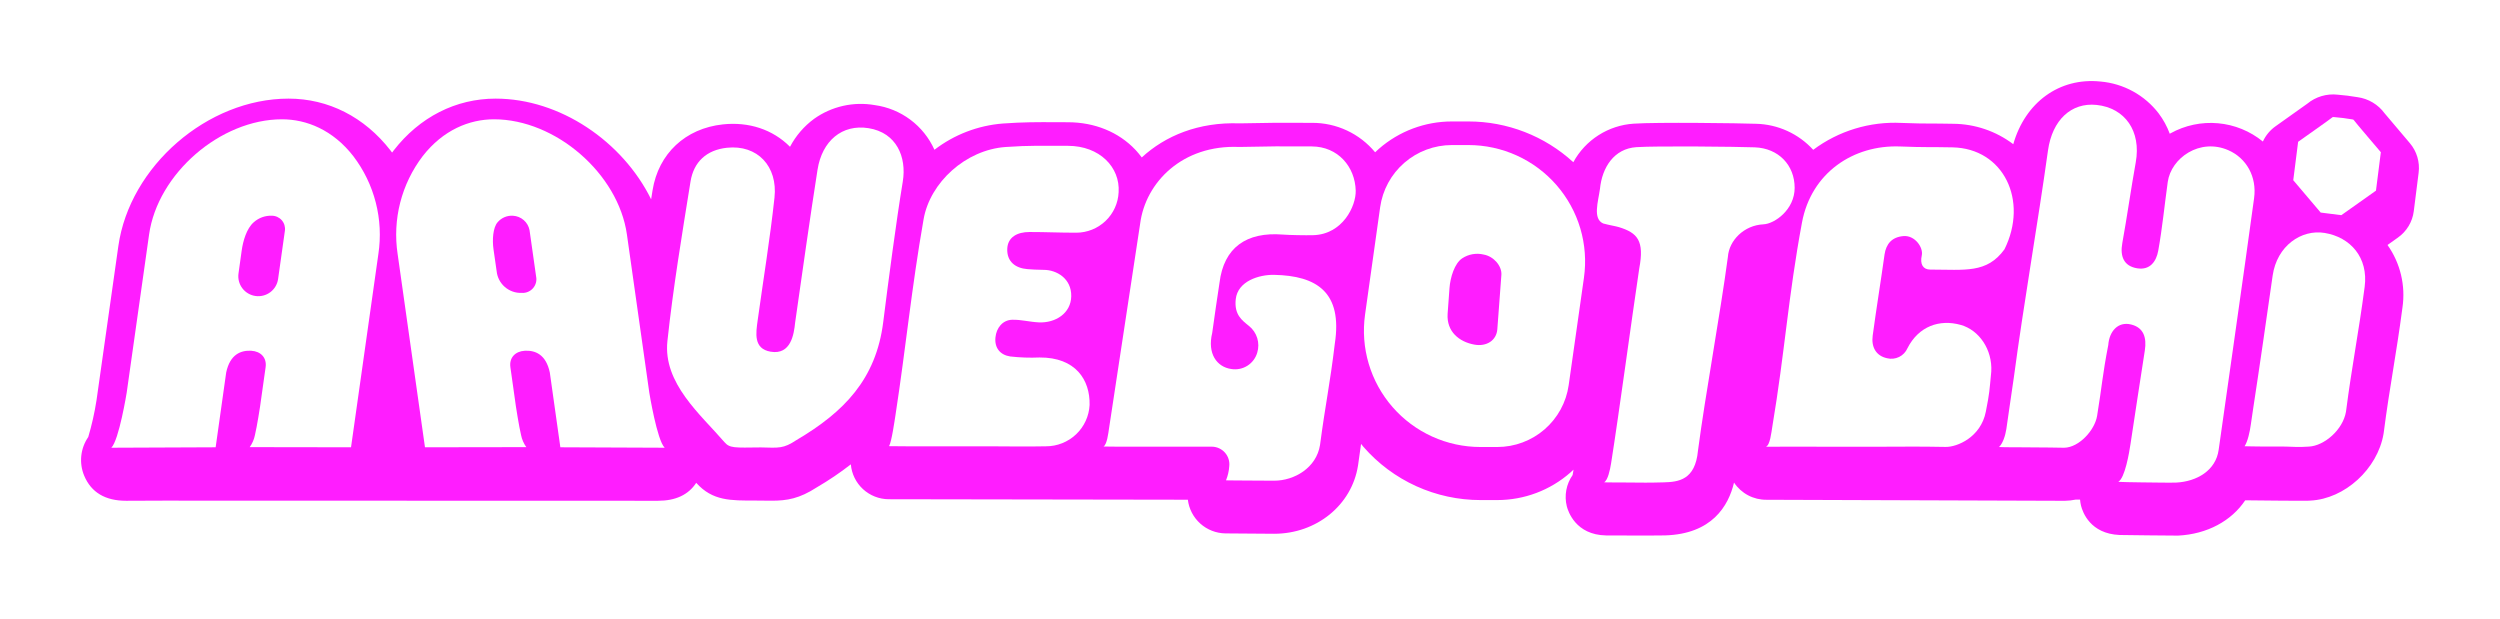 <svg width="771" height="191" viewBox="0 0 771 191" fill="none" xmlns="http://www.w3.org/2000/svg">
<g filter="url(#filter0_d_8015_1647)">
<path d="M745.906 53.272L744.409 65.123C744.206 66.747 743.663 68.31 742.823 69.714C741.976 71.118 740.851 72.331 739.511 73.276L736.301 75.548C740.276 81.157 741.925 88.079 740.914 94.873C739.96 102.142 738.974 108.226 738.026 114.114C737.028 120.304 736.08 126.155 735.151 133.355C735.132 133.522 735.107 133.688 735.075 133.854C733.218 144.641 723.113 153.85 712.567 154.379L711.695 154.424C710.608 154.484 693.648 154.326 692.422 154.295C688.188 160.629 680.725 164.735 671.714 165.181C671.127 165.211 654.27 165.015 653.679 164.992C644.643 164.607 642.297 157.987 641.789 155.964C641.637 155.342 641.535 154.708 641.487 154.069H640.193C639.089 154.298 637.966 154.424 636.84 154.447C636.681 154.454 545.059 154.137 544.787 154.13C542.807 154.149 540.854 153.673 539.105 152.748C537.357 151.823 535.867 150.476 534.774 148.83C533.063 156.032 527.97 164.72 513.423 165.12C510.737 165.196 495.842 165.136 495.32 165.128C485.89 164.969 483.574 157.617 483.203 156.145C482.794 154.505 482.741 152.797 483.049 151.136C483.358 149.474 484.019 147.898 484.989 146.513C485.042 146.264 485.095 145.955 485.156 145.6C485.194 145.351 485.232 145.094 485.269 144.837C484.951 145.146 484.626 145.448 484.293 145.743C478.067 151.208 470.056 154.222 461.762 154.22H456.585C449.746 154.222 442.987 152.76 436.762 149.933C430.539 147.106 424.995 142.979 420.507 137.832C420.25 137.53 420 137.213 419.75 136.903C419.448 138.889 419.152 140.995 418.85 143.32C418.835 143.418 418.819 143.523 418.804 143.622C416.882 155.783 406.006 164.614 392.944 164.614C389.288 164.614 377.913 164.501 377.913 164.501C375.05 164.459 372.299 163.384 370.17 161.474C368.041 159.564 366.678 156.95 366.334 154.115C362.337 154.107 274.045 153.963 274.045 153.963C271.109 153.941 268.288 152.825 266.133 150.836C263.978 148.846 262.646 146.125 262.398 143.206C259.062 145.798 255.558 148.166 251.908 150.295C246.534 153.782 242.735 154.416 237.968 154.416C237.188 154.416 232.988 154.371 232.988 154.371C225.318 154.371 219.766 154.522 214.71 148.906C212.326 152.575 208.383 154.439 202.941 154.439H202.851L50.432 154.394L38.982 154.439H38.898C32.458 154.447 28.113 151.842 25.972 146.724C25.16 144.786 24.85 142.676 25.068 140.587C25.286 138.498 26.026 136.497 27.221 134.767C28.319 131.056 29.168 127.276 29.763 123.452L36.499 75.895C39.988 51.241 64.025 30.415 88.993 30.415C101.254 30.415 112.417 36.084 120.417 46.38C120.59 46.599 120.75 46.833 120.916 47.059C121.09 46.833 121.249 46.599 121.423 46.38C129.423 36.084 140.586 30.415 152.847 30.415C172.729 30.415 192.005 43.632 200.807 61.462L201.253 58.677C203.062 47.384 211.372 39.601 222.921 38.363C230.959 37.503 238.301 39.933 243.598 45.225L243.643 45.27C245.432 41.865 247.977 38.911 251.083 36.635C253.756 34.734 256.781 33.382 259.982 32.656C263.184 31.93 266.497 31.846 269.731 32.407C273.729 32.949 277.522 34.5 280.75 36.912C283.979 39.324 286.538 42.518 288.183 46.191C294.279 41.511 301.607 38.697 309.276 38.092C315.565 37.639 320.068 37.661 325.29 37.684C326.562 37.691 327.887 37.699 329.324 37.699C337.597 37.699 345.006 40.726 350.183 46.221C350.872 46.962 351.519 47.741 352.12 48.554C359.371 41.889 369.588 37.586 382.31 38.046C392.52 37.835 394.336 37.827 404.629 37.888C408.344 37.867 412.017 38.671 415.382 40.24C418.747 41.81 421.721 44.105 424.088 46.961C424.473 46.591 424.867 46.221 425.276 45.874C431.5 40.448 439.486 37.458 447.754 37.457H452.87C464.847 37.457 476.389 41.943 485.209 50.026C487.054 46.636 489.73 43.768 492.987 41.69C496.244 39.611 499.976 38.388 503.834 38.137C511.07 37.646 536.56 37.986 541.601 38.174C544.925 38.258 548.199 39.013 551.223 40.394C554.248 41.774 556.96 43.751 559.197 46.206C567.021 40.355 576.652 37.42 586.42 37.91C591.15 38.084 592.83 38.091 595.154 38.099C596.796 38.099 598.847 38.106 602.389 38.174C609.077 38.229 615.567 40.438 620.894 44.47C624.564 31.599 635.077 23.824 647.814 25.145C651.32 25.451 654.725 26.482 657.806 28.173C660.896 29.864 663.588 32.178 665.73 34.966C667.171 36.883 668.328 38.999 669.155 41.247C669.25 41.194 669.332 41.149 669.421 41.096C673.876 38.631 678.969 37.557 684.037 38.011C689.111 38.466 693.932 40.43 697.869 43.647C698.741 41.754 700.1 40.124 701.806 38.922C705.787 36.114 710.298 32.913 711.562 31.985C712.858 30.914 714.355 30.115 715.967 29.637C717.578 29.158 719.271 29.009 720.94 29.199L723.303 29.441C723.531 29.456 723.764 29.478 723.992 29.509C724.238 29.539 724.478 29.576 724.725 29.622L727.069 29.969C728.725 30.197 730.317 30.756 731.752 31.612C733.186 32.468 734.431 33.604 735.417 34.951C736.358 36.099 739.979 40.371 743.183 44.13C744.251 45.382 745.04 46.841 745.508 48.415C745.976 49.989 746.115 51.643 745.906 53.272Z" fill="#FF1DFF"/>
</g>
<path d="M200.252 121.132L193.339 72.303C190.683 53.548 171.345 36.791 152.354 36.791C144.776 36.791 136.648 40.066 130.357 48.157C127.112 52.417 124.756 57.282 123.429 62.465C122.102 67.649 121.829 73.045 122.629 78.335L128.684 121.132L131.063 137.943L162.31 137.895C161.511 136.776 160.959 135.5 160.691 134.152C160.056 131.544 159.103 125.312 159.103 125.312C159.1 125.292 159.099 125.273 159.096 125.254L157.404 113.239C156.995 110.334 158.882 108.346 161.818 108.175C165.014 107.989 168.38 109.255 169.565 114.891L170.713 123.046L170.718 123.074L172.813 137.943C172.813 137.943 204.995 138.087 204.987 138.079C202.633 135.804 200.252 121.132 200.252 121.132ZM160.917 90.329C159.01 90.409 157.145 89.76 155.703 88.512C154.262 87.265 153.353 85.515 153.164 83.621L152.194 76.864C151.787 74.038 152.002 70.181 153.48 68.523C154.055 67.85 154.779 67.321 155.596 66.975C156.411 66.63 157.297 66.479 158.181 66.534C159.411 66.597 160.584 67.069 161.513 67.874C162.442 68.679 163.075 69.771 163.309 70.977L165.335 85.253C165.468 85.89 165.451 86.549 165.287 87.179C165.122 87.808 164.814 88.391 164.387 88.882C163.959 89.374 163.423 89.76 162.822 90.01C162.219 90.261 161.568 90.37 160.917 90.329Z" fill="white"/>
<path d="M707.845 137.826C703.902 137.634 700.781 137.72 698.525 137.72C696.193 137.72 692.237 137.62 692.237 137.62C693.21 136.11 693.855 133.129 694.152 130.944C694.367 129.363 694.474 128.652 694.872 126.042C696.863 113.107 699.024 97.973 700.882 85.017C702.202 75.785 709.766 70.664 716.913 71.836C724.843 73.135 730.461 79.411 729.26 88.484C727.352 102.97 725.374 112.51 723.498 127C722.537 132.557 716.812 137.492 712.066 137.73C709.589 137.855 710.632 137.826 707.845 137.826Z" fill="white"/>
<path d="M725.931 37.057C725.88 36.874 725.47 36.823 725.47 36.823L722.721 36.411V36.406L722.626 36.397L722.538 36.383L722.531 36.387L719.77 36.105C719.77 36.105 719.359 36.054 719.264 36.218C719.17 36.381 708.743 43.729 708.743 43.729L707.239 55.581L715.7 65.554L718.79 65.944L718.98 65.967L722.07 66.356L732.749 58.794L734.253 46.942C734.253 46.942 725.981 37.24 725.931 37.057Z" fill="white"/>
<path d="M234.639 137.982C226.436 138.074 225.053 138.258 223.394 136.327C216.142 127.889 204.434 118.229 205.83 105.186C207.593 88.724 210.327 72.357 212.954 55.998C213.925 49.956 217.873 46.246 224.191 45.569C233.585 44.561 239.897 51.298 238.853 60.936C237.475 73.665 235.423 86.073 233.67 98.759C233.12 102.735 232.306 107.557 237.671 108.464C243.95 109.526 244.855 103.022 245.219 99.485C247.205 85.568 249.939 66.204 252.13 52.319C253.532 43.437 259.697 38.231 267.863 39.53C276.411 40.891 279.684 48.329 278.412 56.038C276.368 68.412 273.951 86.868 272.389 99.31C270.176 116.949 260.315 127.059 245.628 135.721C241.581 138.397 240.263 138.124 234.639 137.982Z" fill="white"/>
<path d="M304.669 137.64C296.585 137.64 287.683 137.64 279.497 137.64C278.029 137.64 274.181 137.596 274.181 137.596C274.971 136.288 275.894 129.704 276.148 128.137C279.449 106.603 281.08 89.064 284.838 67.607C286.824 56.266 297.802 46.218 310.121 45.335C317.41 44.812 322.005 44.972 329.322 44.972C339.163 44.972 345.472 51.609 344.985 59.281C344.836 62.64 343.392 65.812 340.957 68.137C338.522 70.462 335.281 71.761 331.91 71.764C326.344 71.764 322.792 71.551 317.487 71.551C313.711 71.551 310.806 73.15 310.642 76.672C310.456 80.671 313.151 82.707 316.858 82.999C317.863 83.079 320.018 83.226 321.91 83.226C325.868 83.226 330.467 85.905 330.374 91.351C330.283 96.662 325.459 99.657 320.397 99.422C317.452 99.286 314.949 98.543 312.171 98.613C309.206 98.688 307.287 101.12 306.997 104.052C306.674 107.315 308.449 109.45 311.532 109.931C314.538 110.276 317.567 110.383 320.591 110.248C331.724 110.187 336.204 117.148 336.032 124.894C335.859 128.338 334.364 131.583 331.855 133.956C329.347 136.329 326.019 137.649 322.562 137.64C315.556 137.782 311.742 137.64 304.669 137.64Z" fill="white"/>
<path d="M578.562 137.774C569.421 137.774 559.667 137.756 550.49 137.756C548.833 137.756 544.446 137.801 544.62 137.745C545.882 137.343 546.288 133.342 546.587 131.556C550.451 108.561 551.463 91.559 555.73 68.64C558.588 53.287 571.563 44.624 585.966 45.172C594.347 45.491 593.772 45.282 602.154 45.447C617.906 45.758 625.633 61.842 618.182 76.886C612.73 84.408 606.006 83.139 595.284 83.139C593.063 83.139 592.074 81.474 592.672 78.789C593.217 76.342 590.56 72.535 587.061 72.807C583.441 73.089 581.69 75.245 581.201 78.426C580.043 86.788 578.656 95.163 577.536 103.529C577.081 106.932 578.482 109.724 581.958 110.477C583.204 110.793 584.522 110.656 585.676 110.092C586.83 109.528 587.745 108.572 588.258 107.396C591.705 100.6 598.162 98.364 604.702 100.205C610.378 101.803 614.487 107.819 614.108 114.59C613.507 120.769 613.639 120.809 612.427 126.972C610.871 134.89 603.545 137.9 600.01 137.832C590.872 137.656 587.703 137.773 578.562 137.774Z" fill="white"/>
<path d="M541.166 45.438C548.495 45.705 553.471 50.929 553.471 57.924C553.471 64.647 547.318 69.023 543.841 69.183C537.921 69.455 533.234 74.076 532.874 79.268C530.533 96.819 525.963 121.446 523.654 139.001C522.811 148.086 517.587 148.633 513.094 148.758C506.612 148.937 507.97 148.803 501.433 148.803C499.684 148.803 494.622 148.78 494.706 148.736C495.85 148.132 496.536 144.937 496.859 142.899C499.365 127.097 503.174 98.613 505.546 82.789C507.174 74.229 505.011 71.797 499.234 70.036C498.311 69.755 496.345 69.45 494.419 68.916C491.142 67.462 492.884 62.193 493.429 58.257C494.071 51.654 497.763 45.851 504.637 45.384C510.95 44.956 535.731 45.24 541.166 45.438Z" fill="white"/>
<path d="M378.098 148.139C378.665 146.749 379.005 145.278 379.105 143.781C379.188 143.029 379.112 142.268 378.883 141.547C378.654 140.826 378.277 140.161 377.775 139.594C377.274 139.027 376.659 138.57 375.971 138.253C375.282 137.937 374.535 137.767 373.777 137.755C365.691 137.731 353.317 137.755 344.926 137.755C343.922 137.755 340.316 137.719 340.337 137.706C341.422 137.027 341.819 133.477 342.002 132.272C345.502 109.243 348.141 91.931 351.635 68.901C353.285 56.29 364.609 44.556 382.201 45.324C392.646 45.104 394.295 45.104 404.567 45.159C412.641 45.201 417.913 51.429 418.102 58.796C418.223 63.526 414.089 72.289 404.969 72.531C402.658 72.593 397.611 72.501 395.57 72.34C384.418 71.459 377.425 76.322 376.1 87.181C375.388 91.908 374.567 97.365 373.845 102.677C372.287 109.1 375.297 113.163 379.705 113.8C381.428 114.086 383.198 113.732 384.677 112.804C386.156 111.877 387.243 110.44 387.731 108.767C388.182 107.301 388.182 105.734 387.732 104.269C387.282 102.803 386.402 101.505 385.206 100.542C383.082 98.816 380.578 97.089 381.104 92.271C381.711 86.692 388.319 84.672 392.932 84.764C406.063 85.024 414.086 90.084 411.657 105.979C410.176 118.417 408.727 124.816 407.096 137.237C405.987 144.259 399.199 148.245 392.945 148.245C386.087 148.245 386.813 148.173 381.025 148.173C380.217 148.173 378.098 148.139 378.098 148.139Z" fill="white"/>
<path d="M660.289 148.763C658.709 148.761 653.129 148.649 653.294 148.561C655.312 147.488 656.656 139.602 657.047 136.932C658.336 128.08 660.131 116.935 661.464 108.089C662.077 104.138 661.129 101.015 657.199 100.066C653.179 99.093 650.498 102.193 650.193 106.387C648.395 115.656 648.243 119.114 646.75 128.238C646.019 132.705 641.174 137.994 636.603 138.084C636.104 138.094 629.281 137.931 623.532 137.948C618.956 137.961 616.803 137.894 616.5 137.861C617.677 136.753 618.451 134.304 618.753 132.359C619.512 127.485 620.241 121.674 621.064 116.431C624.09 93.739 628.438 69.091 631.598 46.416C632.916 36.964 638.817 31.549 646.58 32.359C655.304 33.27 660.415 40.382 658.659 50.103C657.287 57.684 655.905 67.388 654.52 74.963C653.762 79.104 655.016 82.076 659.088 82.743C663.17 83.411 665.035 80.5 665.61 77.272C666.88 70.192 667.524 63.34 668.535 56.12C669.572 48.705 678.437 42.474 687.246 46.334C692.788 48.766 696.061 54.503 695.164 61.104C692.409 81.549 685.079 132.567 684.238 138.71C683.372 145.092 677.521 148.51 671.12 148.829C669.395 148.916 662.336 148.764 660.289 148.763Z" fill="white"/>
<path d="M108.962 48.157C102.671 40.066 94.543 36.791 86.965 36.791C67.975 36.791 48.636 53.548 45.98 72.303L39.067 121.131C39.067 121.131 36.687 135.804 34.332 138.079C34.324 138.086 66.507 137.943 66.507 137.943L68.601 123.074L68.606 123.047L69.754 114.891C70.939 109.255 74.305 107.989 77.501 108.175C80.437 108.346 82.324 110.334 81.915 113.239L80.223 125.254C80.22 125.273 80.219 125.292 80.216 125.312C80.216 125.312 79.263 131.544 78.628 134.153C78.359 135.5 77.808 136.776 77.009 137.895L108.256 137.943L110.635 121.131L116.691 78.335C117.489 73.045 117.218 67.649 115.89 62.465C114.563 57.282 112.207 52.417 108.962 48.157ZM87.862 71.161L85.763 86.049C85.537 87.664 84.676 89.123 83.371 90.106C82.066 91.088 80.424 91.513 78.804 91.288C77.185 91.062 75.722 90.203 74.737 88.902C73.752 87.6 73.326 85.962 73.552 84.347L74.533 77.3C74.944 74.354 76.031 70.446 78.296 68.51C79.816 67.167 81.795 66.457 83.825 66.529C84.408 66.529 84.984 66.653 85.515 66.895C86.046 67.136 86.519 67.488 86.902 67.927C87.284 68.367 87.568 68.882 87.734 69.44C87.899 69.998 87.943 70.585 87.862 71.161Z" fill="white"/>
<path d="M452.869 44.735H447.754C442.368 44.736 437.163 46.677 433.099 50.202C429.035 53.727 426.384 58.598 425.636 63.918L420.983 97.019C420.268 102.099 420.654 107.273 422.116 112.191C423.577 117.11 426.08 121.658 429.455 125.529C432.83 129.4 436.998 132.503 441.678 134.63C446.359 136.757 451.442 137.858 456.585 137.857H461.759C467.117 137.857 472.296 135.927 476.342 132.423C480.388 128.918 483.03 124.076 483.782 118.784L488.49 85.649C489.212 80.562 488.831 75.38 487.372 70.454C485.913 65.526 483.41 60.97 480.033 57.091C476.656 53.212 472.483 50.101 467.797 47.97C463.11 45.838 458.02 44.735 452.869 44.735ZM463.026 84.792L461.775 101.543C461.519 104.958 458.489 106.977 454.671 106.276C450.02 105.424 446.089 102.271 446.445 96.791L447.023 88.859C447.264 85.544 448.59 81.199 450.956 79.66C451.922 79.023 453.009 78.591 454.151 78.394C455.292 78.196 456.463 78.236 457.588 78.511C460.669 79.066 463.232 82.039 463.026 84.792Z" fill="white"/>
<defs>
<filter id="filter0_d_8015_1647" x="0" y="0" width="771.001" height="190.184" filterUnits="userSpaceOnUse" color-interpolation-filters="sRGB">
<feFlood flood-opacity="0" result="BackgroundImageFix"/>
<feColorMatrix in="SourceAlpha" type="matrix" values="0 0 0 0 0 0 0 0 0 0 0 0 0 0 0 0 0 0 127 0" result="hardAlpha"/>
<feOffset/>
<feGaussianBlur stdDeviation="12.5"/>
<feComposite in2="hardAlpha" operator="out"/>
<feColorMatrix type="matrix" values="0 0 0 0 1 0 0 0 0 0.114 0 0 0 0 1 0 0 0 1 0"/>
<feBlend mode="normal" in2="BackgroundImageFix" result="effect1_dropShadow_8015_1647"/>
<feBlend mode="normal" in="SourceGraphic" in2="effect1_dropShadow_8015_1647" result="shape"/>
</filter>
</defs>
</svg>
